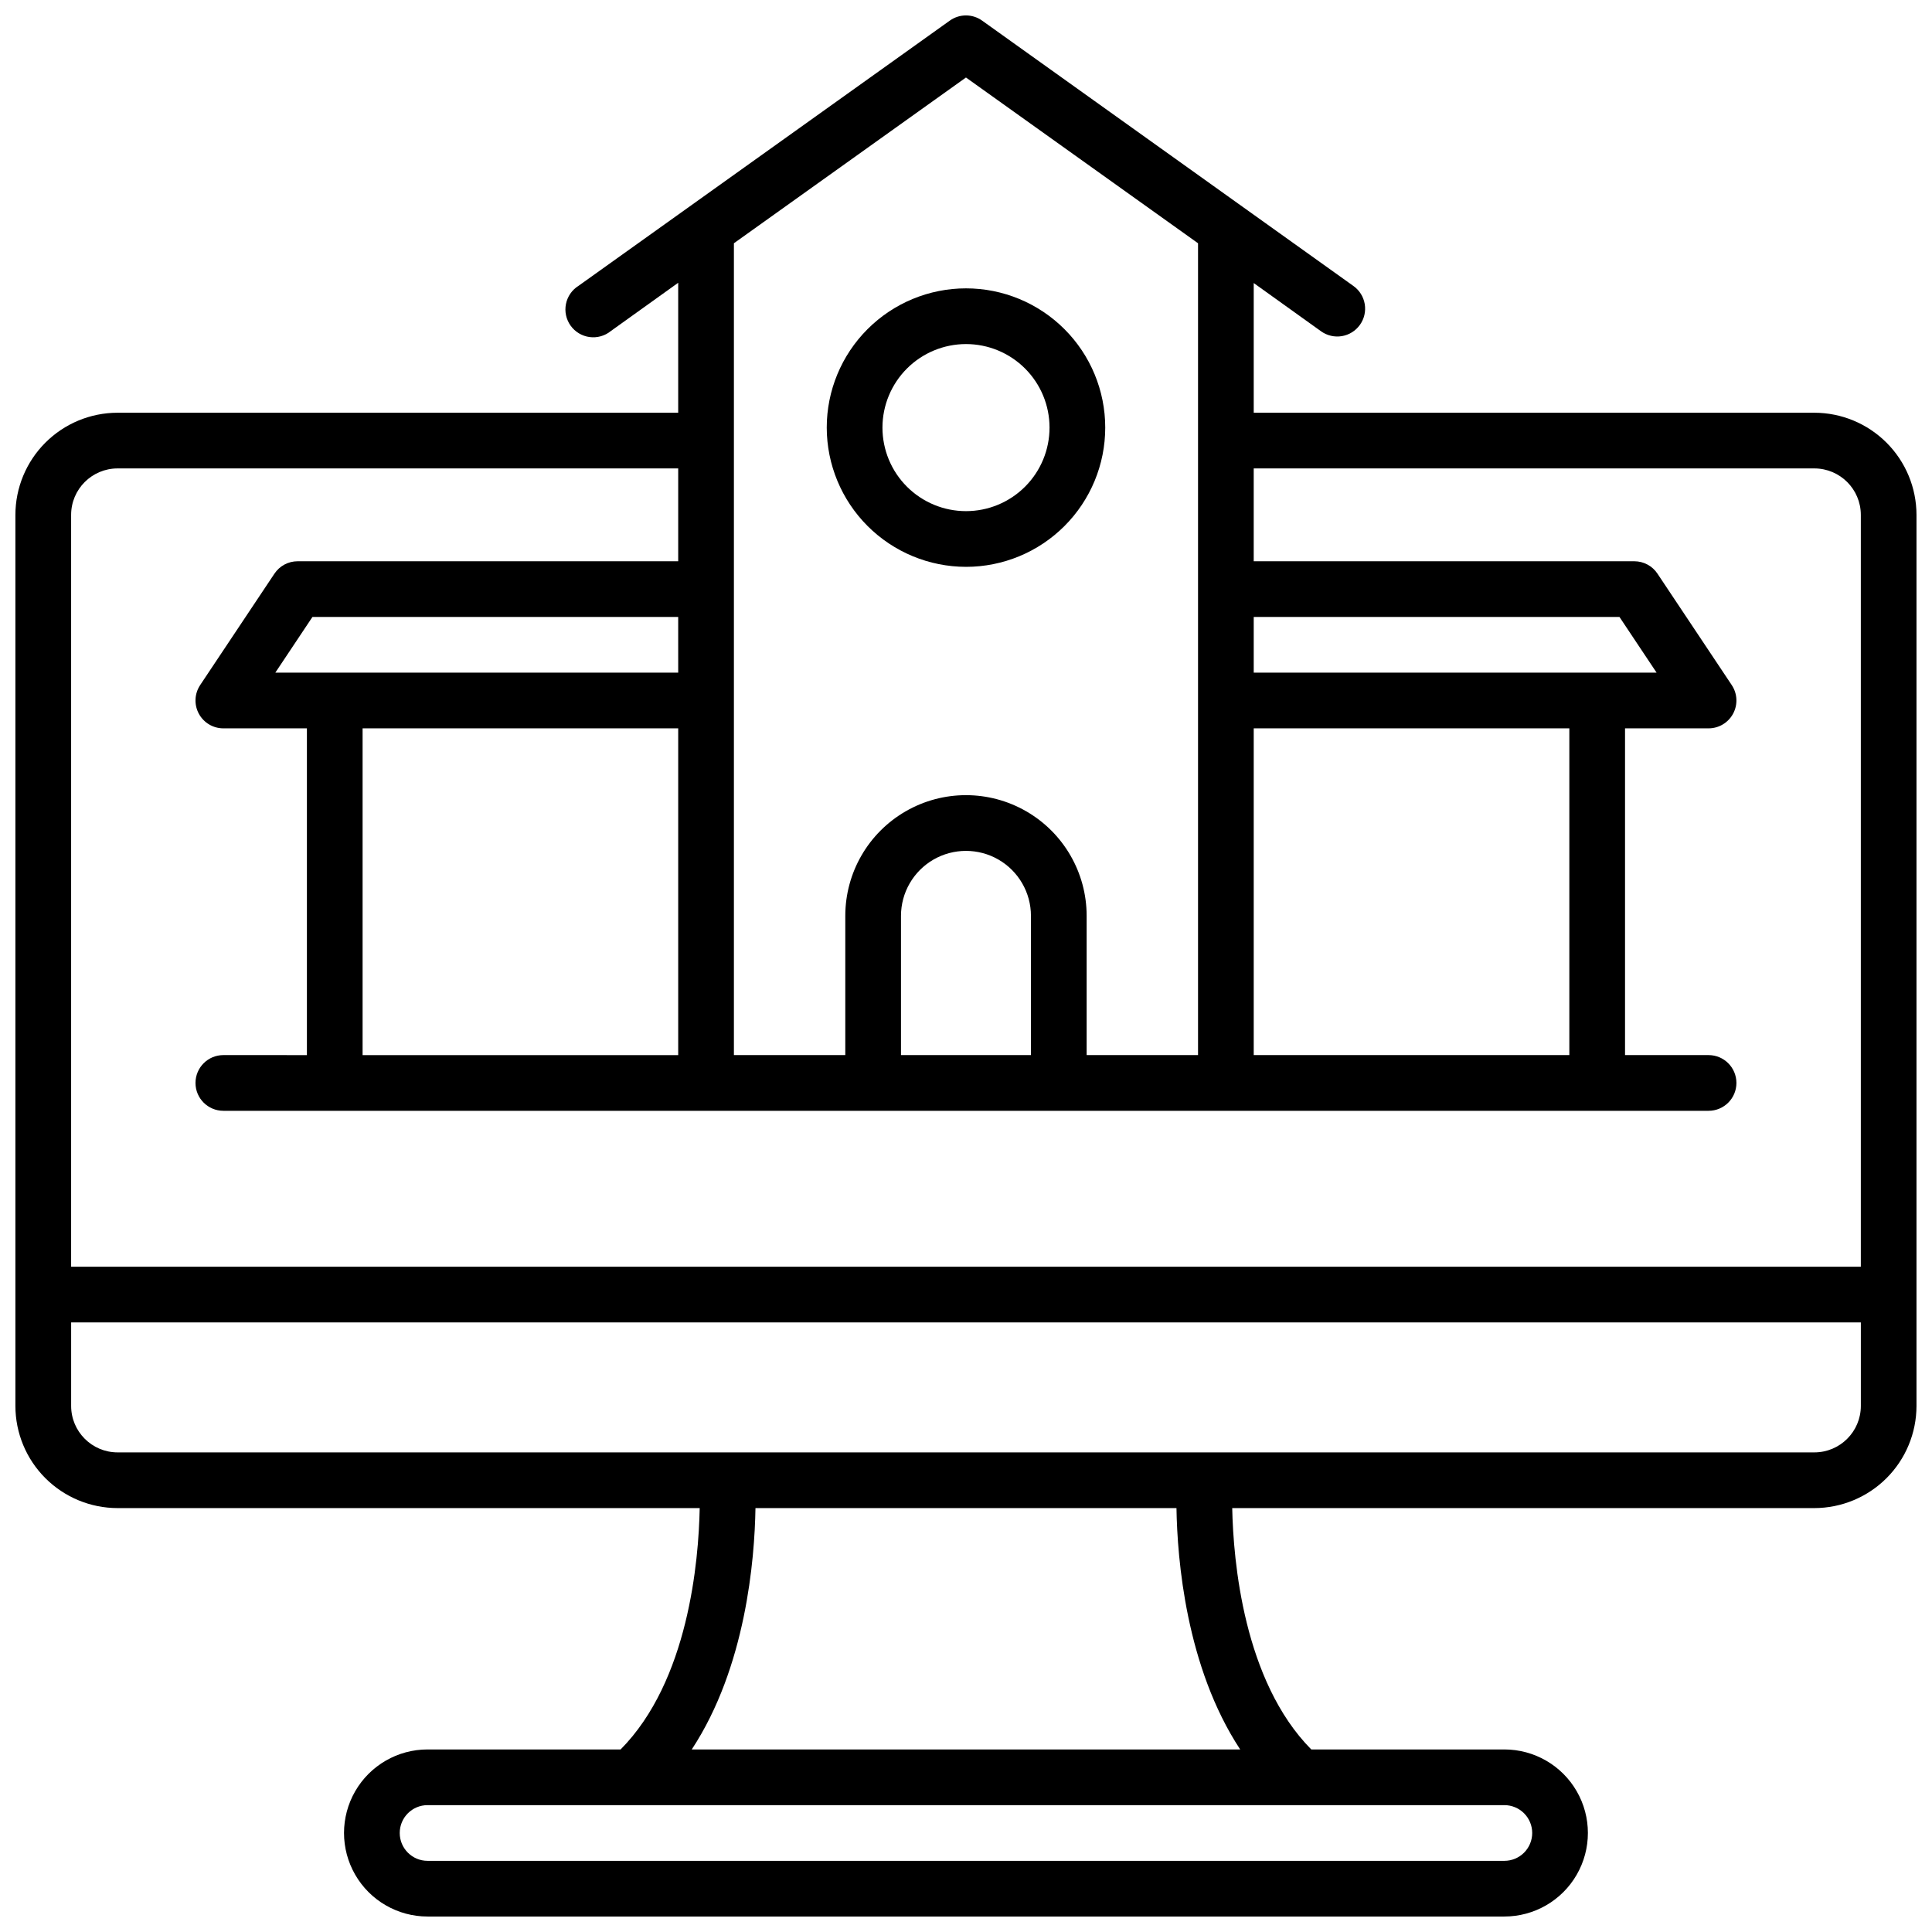 <?xml version="1.0" encoding="UTF-8"?>
<!-- Uploaded to: ICON Repo, www.svgrepo.com, Generator: ICON Repo Mixer Tools -->
<svg width="800px" height="800px" version="1.1" viewBox="144 144 512 512" xmlns="http://www.w3.org/2000/svg">
 <defs>
  <clipPath id="a">
   <path d="m148.09 148.09h503.81v503.81h-503.81z"/>
  </clipPath>
 </defs>
 <g clip-path="url(#a)">
  <path d="m624.84 253.38h-148.59v-34.371l17.852 12.793c1.59 1.137 3.57 1.598 5.5 1.277 1.93-0.32 3.656-1.398 4.793-2.992 1.141-1.59 1.598-3.57 1.277-5.5-0.32-1.93-1.398-3.656-2.992-4.793l-98.398-70.324c-2.566-1.84-6.016-1.84-8.582 0l-98.398 70.289v-0.004c-1.727 1.082-2.926 2.828-3.32 4.828-0.395 1.996 0.055 4.066 1.242 5.723 1.184 1.656 3.004 2.746 5.019 3.016 2.019 0.27 4.059-0.305 5.637-1.59l17.852-12.793v34.441h-148.59c-7.172 0.008-14.051 2.863-19.121 7.938-5.074 5.07-7.926 11.949-7.938 19.121v236.16c0.012 7.176 2.863 14.051 7.938 19.125 5.07 5.07 11.949 7.926 19.121 7.938h154.29c-0.277 13.992-2.953 45.797-20.961 63.961h-51.16c-7.91 0-15.219 4.219-19.172 11.066-3.957 6.852-3.957 15.293 0 22.141 3.953 6.852 11.262 11.07 19.172 11.07h285.36c7.91 0 15.219-4.219 19.172-11.07 3.957-6.848 3.957-15.289 0-22.141-3.953-6.848-11.262-11.066-19.172-11.066h-51.168c-17.93-18.117-20.664-49.957-20.949-63.961h154.28c7.172-0.012 14.051-2.867 19.121-7.938 5.074-5.074 7.93-11.949 7.938-19.125v-236.16c-0.008-7.172-2.863-14.051-7.938-19.121-5.07-5.074-11.949-7.93-19.121-7.938zm-148.59 170.23v-86.594h83.641v86.594zm0-101.35v-14.762h96.926l9.84 14.762zm-76.258-157.72 61.5 43.926v215.14h-29.52v-36.898c0-11.426-6.098-21.984-15.992-27.695-9.895-5.715-22.086-5.715-31.98 0-9.895 5.711-15.988 16.27-15.988 27.695v36.898h-29.52v-215.14zm17.219 259.07h-34.441v-36.898c0-6.152 3.285-11.836 8.609-14.914 5.328-3.074 11.895-3.074 17.223 0 5.328 3.078 8.609 8.762 8.609 14.914zm-93.48-101.35h-106.77l9.84-14.762 96.926 0.004zm0 14.762v86.594h-83.641v-86.594zm-148.59-68.879h148.59v24.602l-100.86-0.004c-2.469 0-4.773 1.23-6.141 3.285l-19.68 29.52v0.004c-1.512 2.262-1.652 5.176-0.367 7.574s3.785 3.898 6.508 3.898h22.141v86.594l-22.141-0.004c-4.078 0-7.383 3.305-7.383 7.383 0 4.074 3.305 7.379 7.383 7.379h393.6c4.074 0 7.379-3.305 7.379-7.379 0-4.078-3.305-7.383-7.379-7.383h-22.141v-86.59h22.141c2.719 0 5.219-1.5 6.504-3.898 1.285-2.398 1.145-5.312-0.367-7.574l-19.68-29.52v-0.004c-1.367-2.055-3.672-3.285-6.141-3.285h-100.86v-24.602h148.59c6.789 0.012 12.289 5.512 12.301 12.301v199.26h-474.29v-199.26c0.008-6.789 5.508-12.289 12.297-12.301zm374.91 361.62v-0.004c0 1.957-0.777 3.836-2.16 5.219-1.387 1.387-3.262 2.164-5.219 2.164h-285.36c-4.074 0-7.379-3.305-7.379-7.383 0-4.074 3.305-7.379 7.379-7.379h285.36c1.957 0 3.832 0.777 5.219 2.16 1.383 1.387 2.16 3.262 2.16 5.219zm-77.391-22.141h-145.34c14.348-21.805 16.668-50.34 16.887-63.961h111.57c0.219 13.617 2.539 42.152 16.887 63.961zm152.18-78.723h-449.69c-6.789-0.012-12.289-5.512-12.297-12.301v-22.141h474.29v22.141c-0.012 6.789-5.512 12.289-12.301 12.301z"/>
 </g>
 <path d="m400 294.22c9.785 0 19.172-3.887 26.09-10.809 6.922-6.918 10.809-16.305 10.809-26.094 0-9.785-3.887-19.172-10.809-26.09-6.918-6.922-16.305-10.809-26.09-10.809-9.789 0-19.172 3.887-26.094 10.809-6.922 6.918-10.809 16.305-10.809 26.09 0.012 9.785 3.902 19.164 10.82 26.082 6.918 6.918 16.297 10.809 26.082 10.82zm0-59.039c5.871 0 11.5 2.332 15.652 6.484 4.152 4.152 6.484 9.781 6.484 15.652 0 5.875-2.332 11.504-6.484 15.656s-9.781 6.484-15.652 6.484c-5.875 0-11.504-2.332-15.656-6.484s-6.484-9.781-6.484-15.656c0.004-5.867 2.34-11.496 6.488-15.648 4.152-4.152 9.781-6.484 15.652-6.488z"/>
</svg>